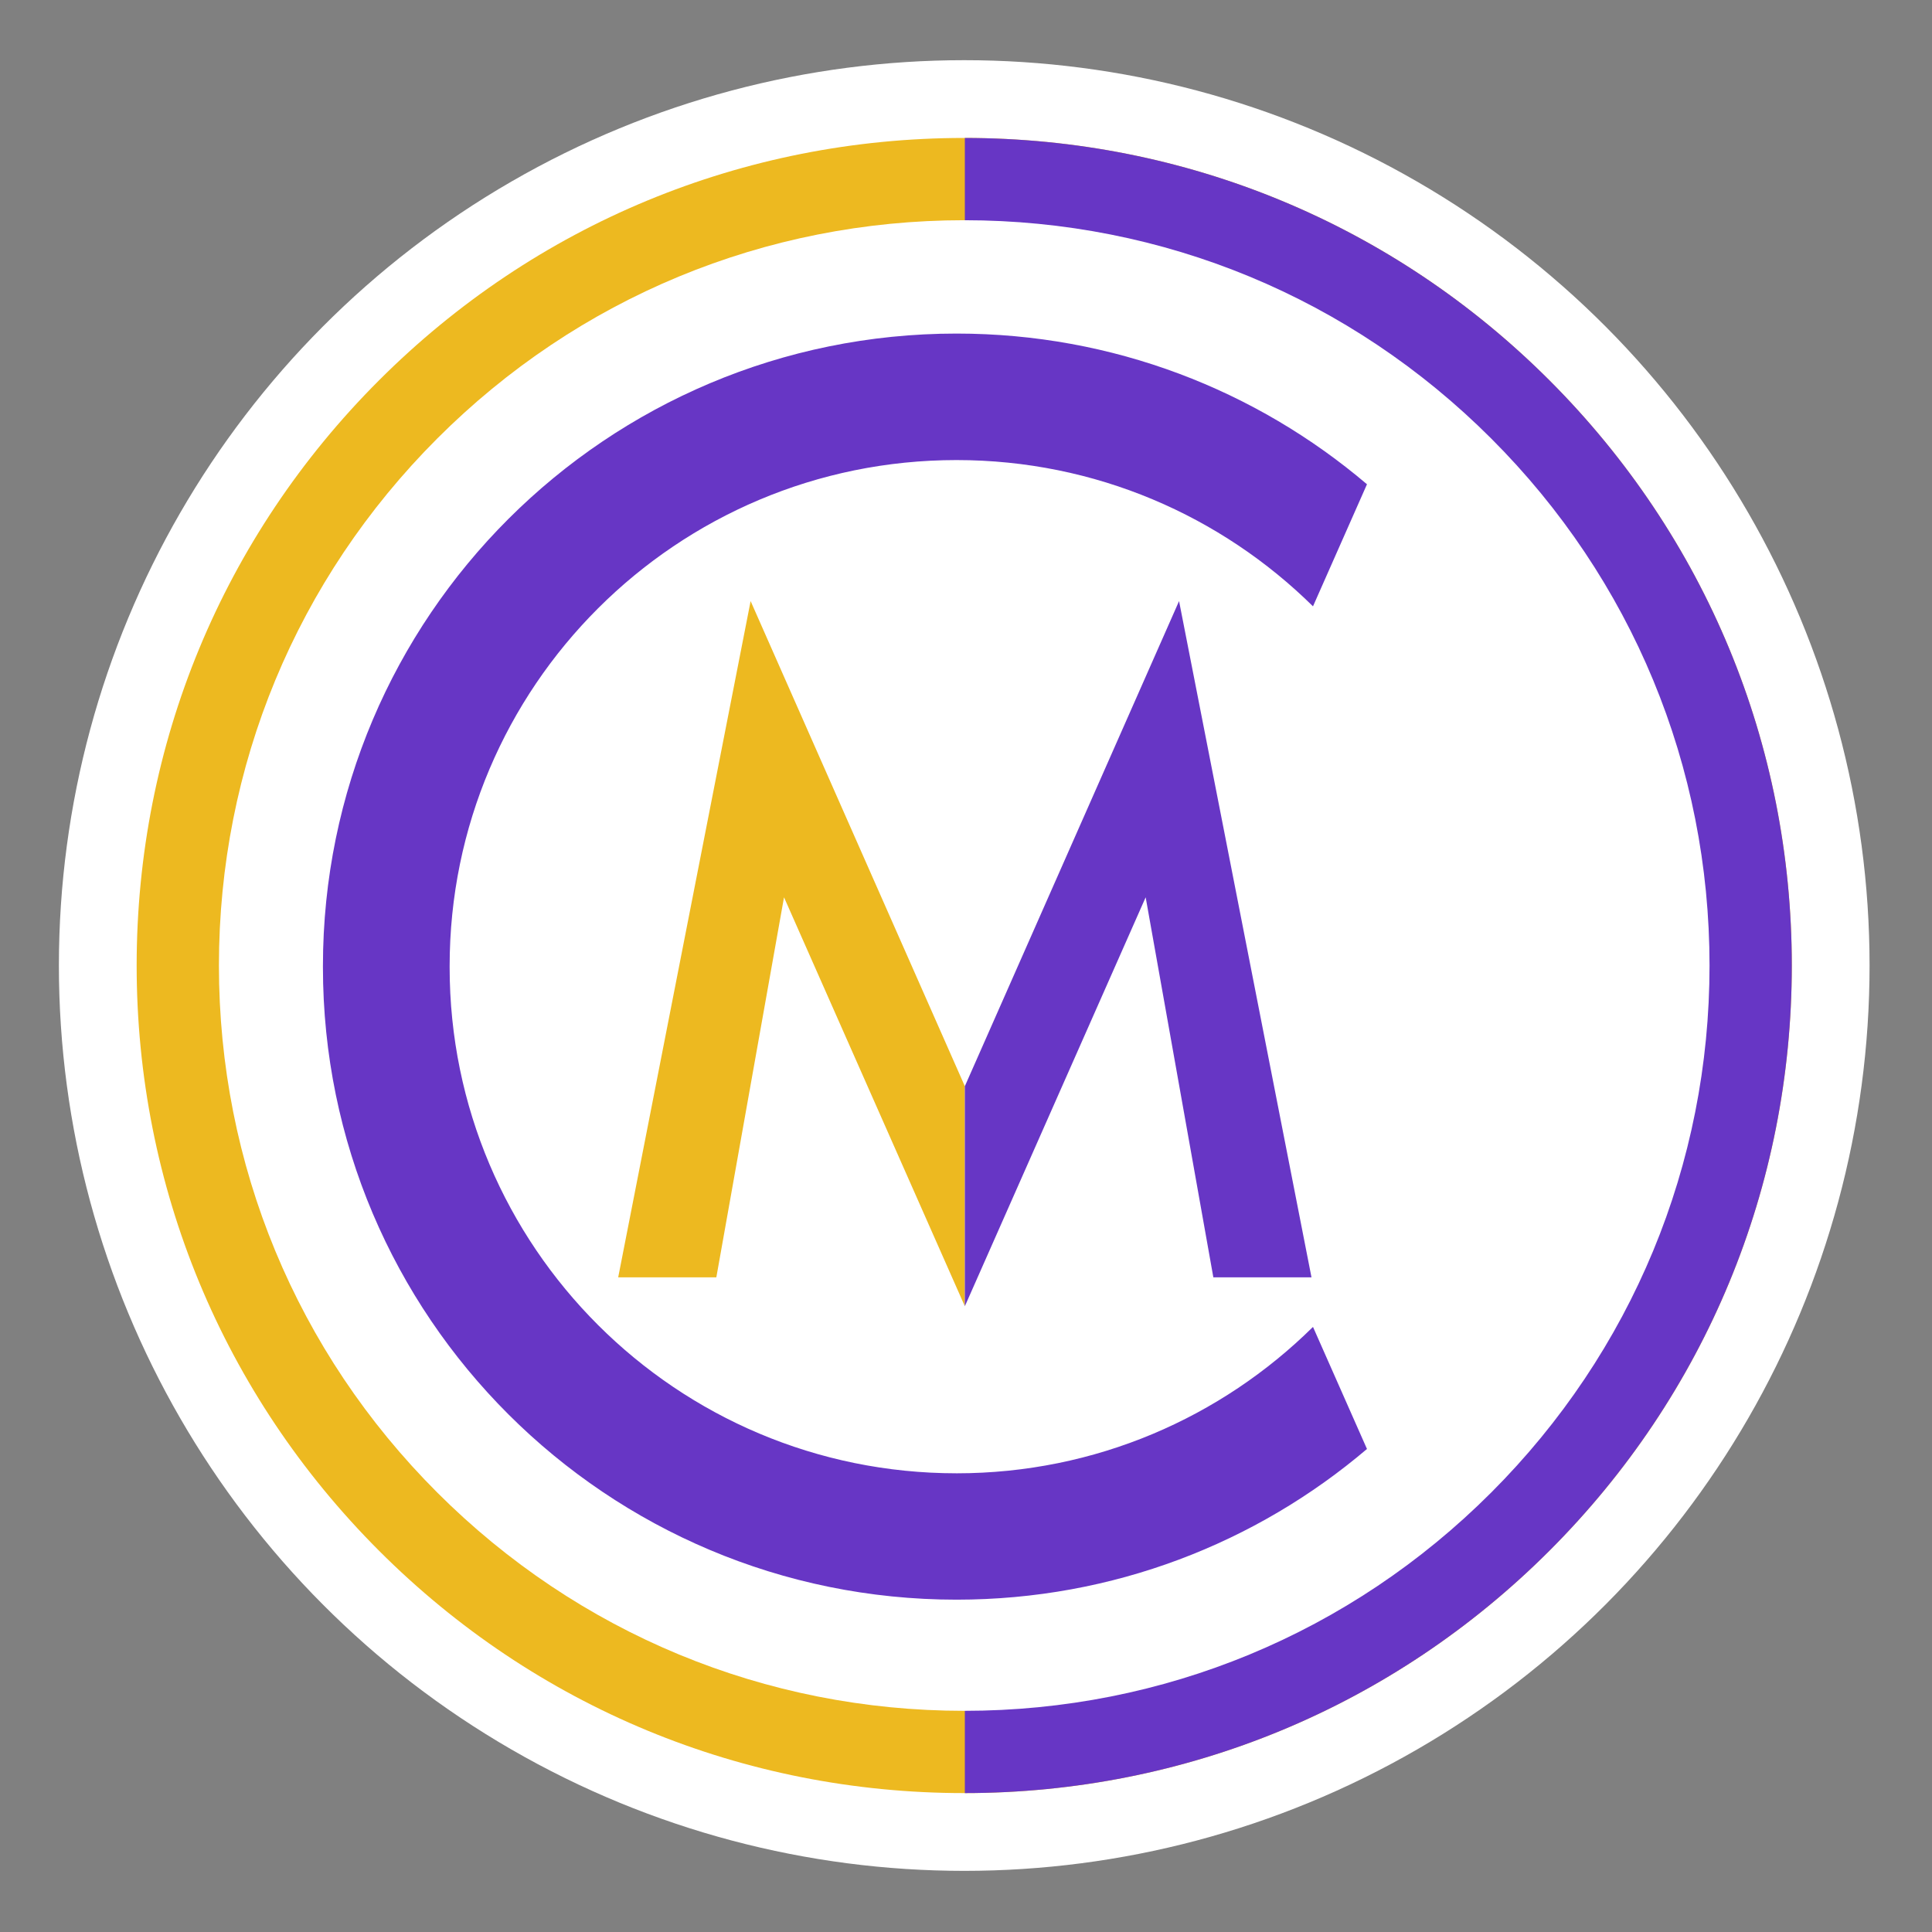 <?xml version="1.0" encoding="UTF-8"?>
<svg enable-background="new 0 0 283.46 283.46" version="1.1" viewBox="0 0 283.46 283.46" xml:space="preserve" xmlns="http://www.w3.org/2000/svg">
<rect x="0" y="0" width="283.46" height="283.46" fill="#808080" stroke="none"/>
<style type="text/css">
	.st0{fill:#FFFFFF;}
	.st1{fill:#EDB920;}
	.st2{fill:#6736C5;}
</style>
	<circle class="st0" cx="141.47" cy="141.66" r="132.83"/>
			<path class="st1" d="m227.33 55.8c-22.93-22.93-53.43-35.56-85.86-35.56s-62.92 12.63-85.86 35.56-35.56 53.43-35.56 85.86 12.63 62.92 35.56 85.86 53.43 35.56 85.86 35.56 62.92-12.63 85.86-35.56 35.56-53.43 35.56-85.86-12.63-62.92-35.56-85.86z"/>
			<path class="st2" d="m227.33 55.8c-22.91-22.91-53.37-35.54-85.77-35.56v242.84c32.4-0.02 62.85-12.65 85.77-35.56 22.93-22.93 35.56-53.43 35.56-85.86s-12.63-62.92-35.56-85.86z"/>
			<path class="st0" d="m218.79 64.34c-20.65-20.65-48.11-32.03-77.32-32.03s-56.67 11.37-77.32 32.03-32.03 48.11-32.03 77.32 11.37 56.67 32.03 77.32 48.11 32.03 77.32 32.03 56.67-11.37 77.32-32.03 32.03-48.11 32.03-77.32-11.37-56.67-32.03-77.32z"/>
			<circle class="st0" cx="141.47" cy="141.66" r="106.85"/>
				<polygon class="st1" points="141.56 159.37 110.13 88.19 90.7 187.41 105.1 187.41 115.03 131.65 141.56 191.65"/>
				<polygon class="st2" points="141.56 159.37 172.99 88.19 192.42 187.41 178.02 187.41 168.09 131.65 141.56 191.65"/>
			<path class="st2" d="m140.34 216.16c-41.07 0-74.37-33.24-74.37-74.24v-0.09s0 0 0 0v-0.09c0-41 33.3-74.24 74.37-74.24 20.39 0 38.86 8.2 52.3 21.46l7.92-17.91c-16.22-13.79-37.25-22.11-60.22-22.11-51.34 0-92.96 41.55-92.96 92.79v0.09 0.09c0 51.25 41.62 92.79 92.96 92.79 22.97 0 44-8.32 60.22-22.11l-7.92-17.91c-13.44 13.28-31.91 21.48-52.3 21.48z"/>
</svg>

